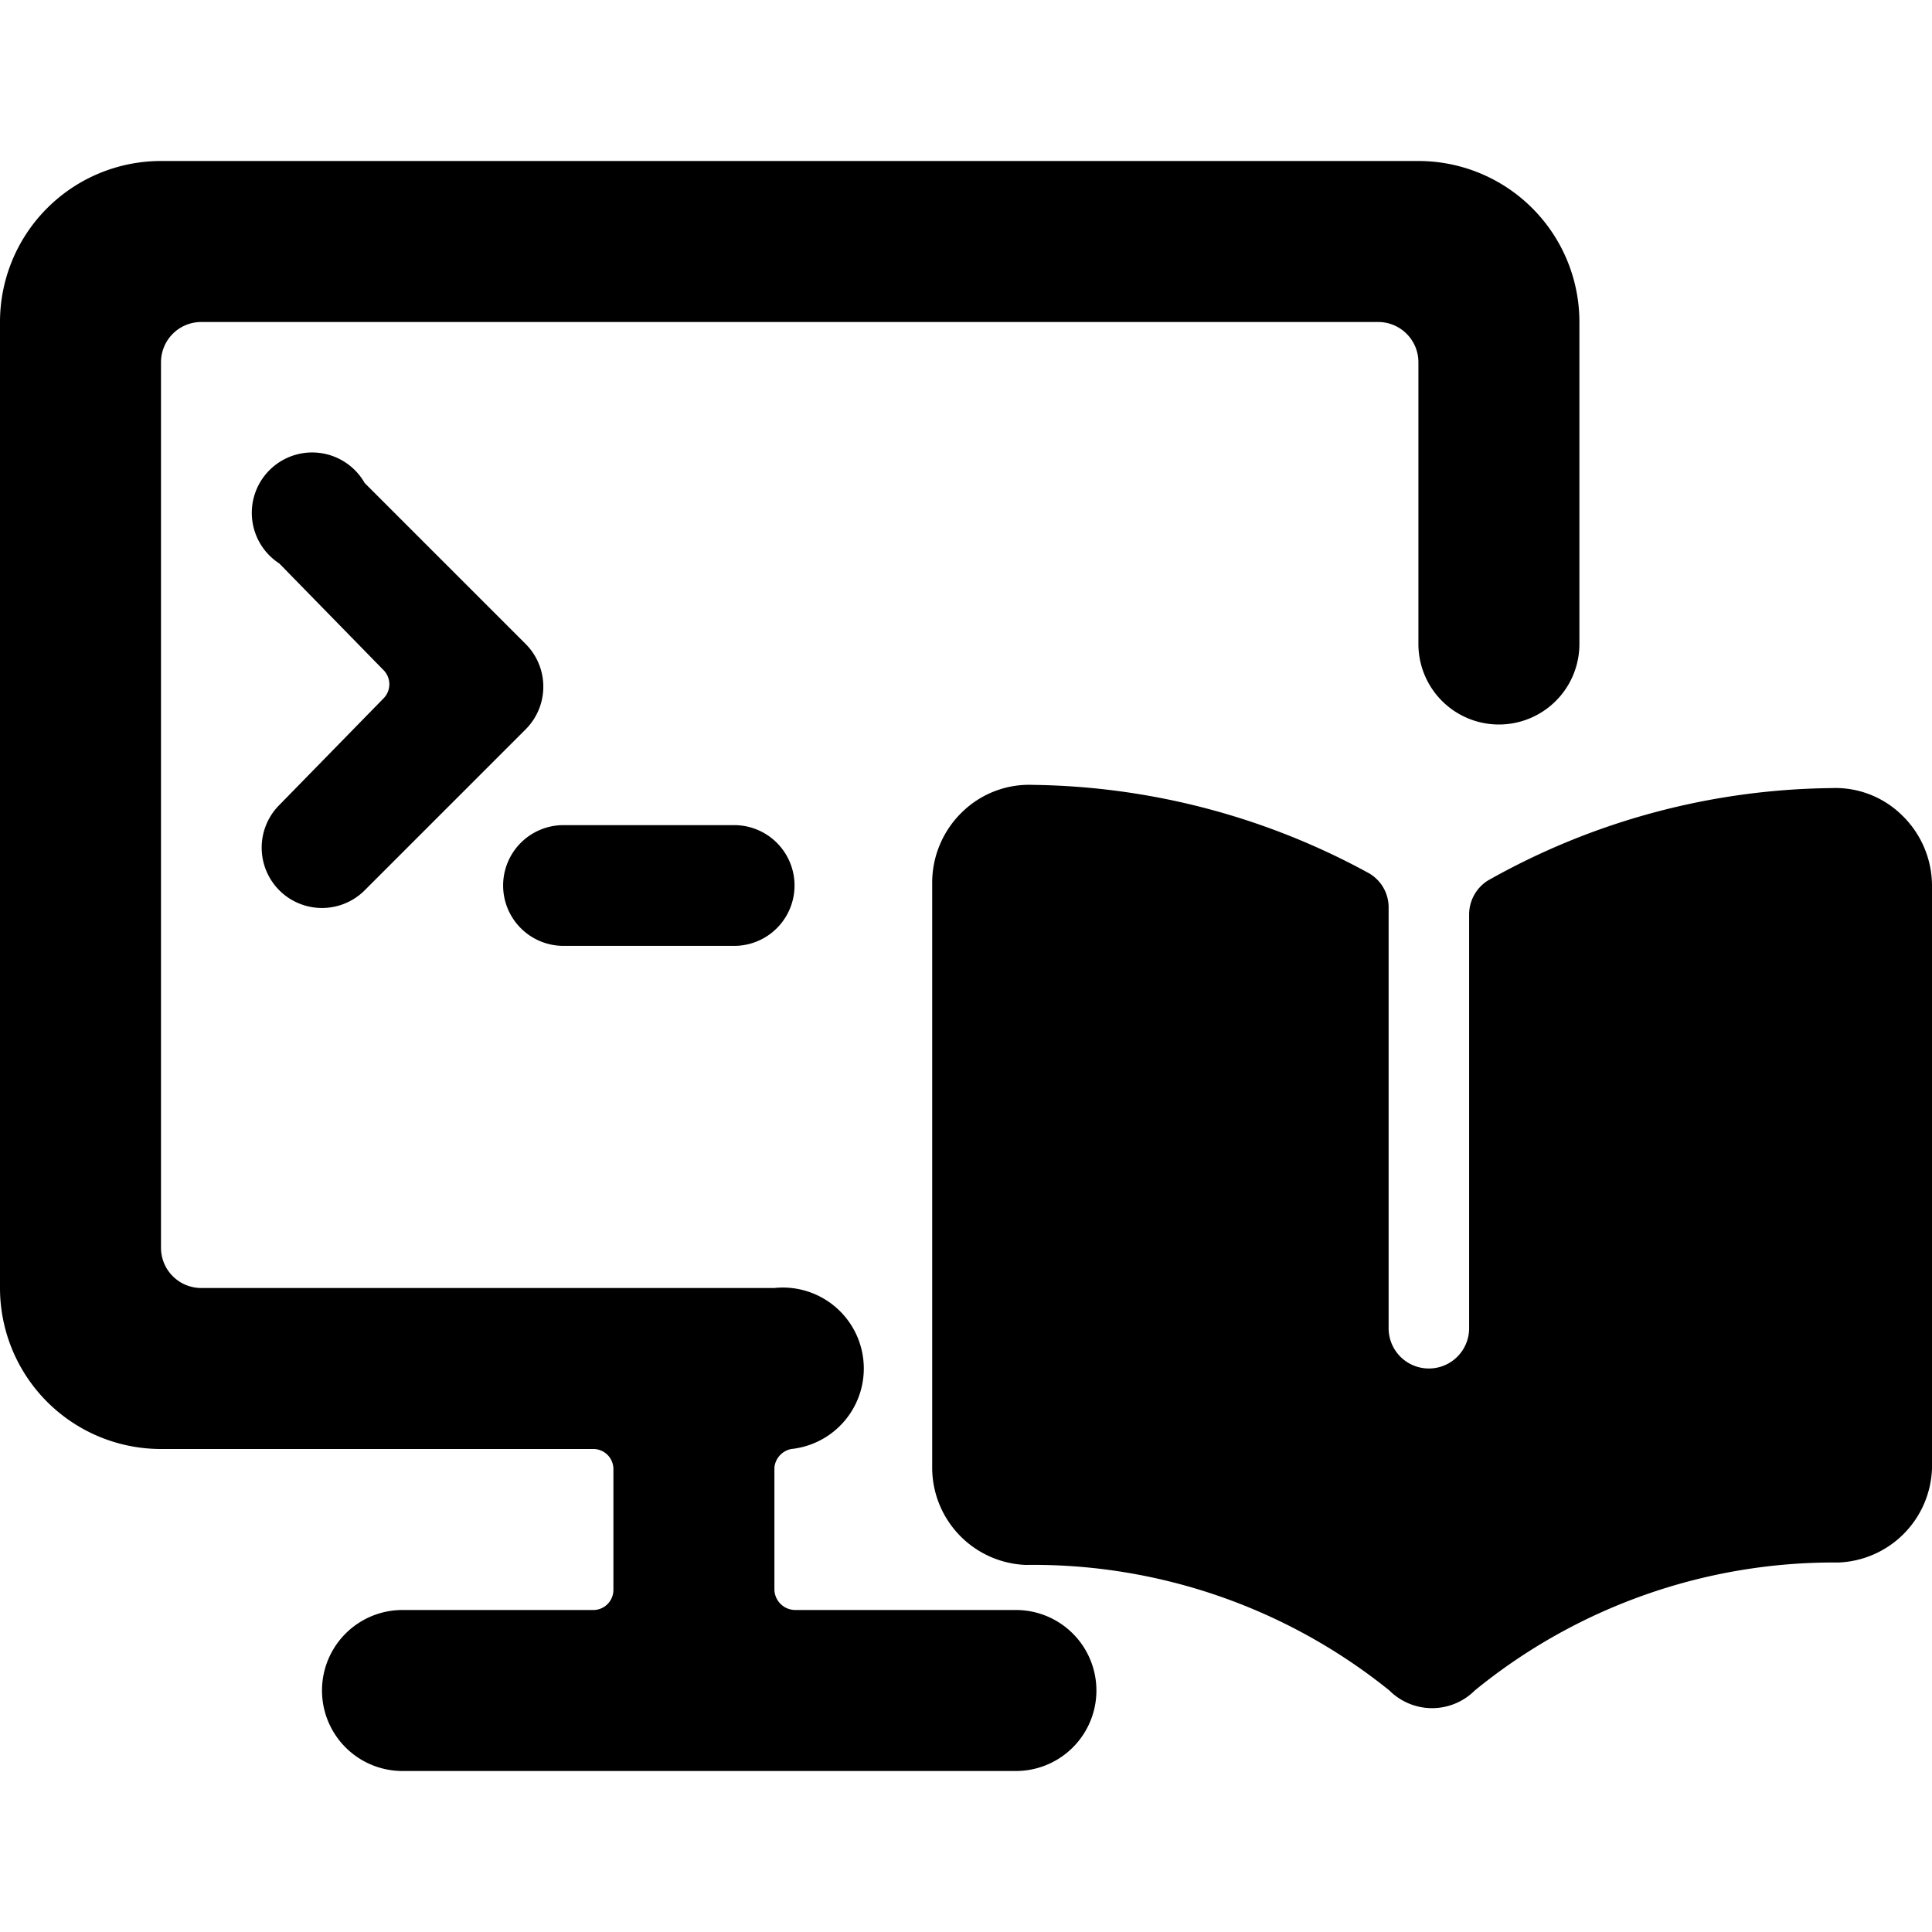 <svg xmlns="http://www.w3.org/2000/svg" viewBox="0 0 24 24"><g><path d="M2.5 16a0.5 0.5 0 0 1 -0.5 -0.5v-11a0.5 0.5 0 0 1 0.5 -0.5h14.62a0.5 0.5 0 0 1 0.5 0.5V8a1 1 0 0 0 2 0V4a2 2 0 0 0 -2 -2H2a2 2 0 0 0 -2 2v12a2 2 0 0 0 2 2h5.38a0.25 0.25 0 0 1 0.24 0.25v1.5a0.25 0.25 0 0 1 -0.24 0.25H5a1 1 0 0 0 0 2h7.62a1 1 0 0 0 0 -2H9.88a0.26 0.26 0 0 1 -0.26 -0.25v-1.52a0.26 0.26 0 0 1 0.21 -0.23 1 1 0 0 0 -0.21 -2Z" fill="#000000" stroke-width="1"></path><path d="M3.47 10a0.75 0.75 0 0 0 0 1.06 0.75 0.75 0 0 0 1.06 0l2 -2a0.75 0.75 0 0 0 0 -1.06l-2 -2a0.75 0.75 0 1 0 -1.06 1l1.29 1.32a0.25 0.25 0 0 1 0 0.36Z" fill="#000000" stroke-width="1"></path><path d="M7 11.75h2.12a0.75 0.75 0 1 0 0 -1.5H7a0.75 0.75 0 0 0 0 1.5Z" fill="#000000" stroke-width="1"></path><path d="M18.25 16.5a0.5 0.5 0 0 1 -1 0v-5.23a0.49 0.49 0 0 0 -0.24 -0.42 8.92 8.92 0 0 0 -4.18 -1.1 1.19 1.19 0 0 0 -0.88 0.34 1.22 1.22 0 0 0 -0.37 0.87v7.28a1.21 1.21 0 0 0 1.16 1.2A7.05 7.05 0 0 1 17.26 21a0.75 0.75 0 0 0 1.06 0 7.05 7.05 0 0 1 4.52 -1.59A1.21 1.21 0 0 0 24 18.24V11a1.22 1.22 0 0 0 -0.37 -0.87 1.18 1.18 0 0 0 -0.88 -0.34 8.86 8.86 0 0 0 -4.27 1.15 0.5 0.5 0 0 0 -0.23 0.42Z" fill="#000000" stroke-width="1"></path></g></svg>